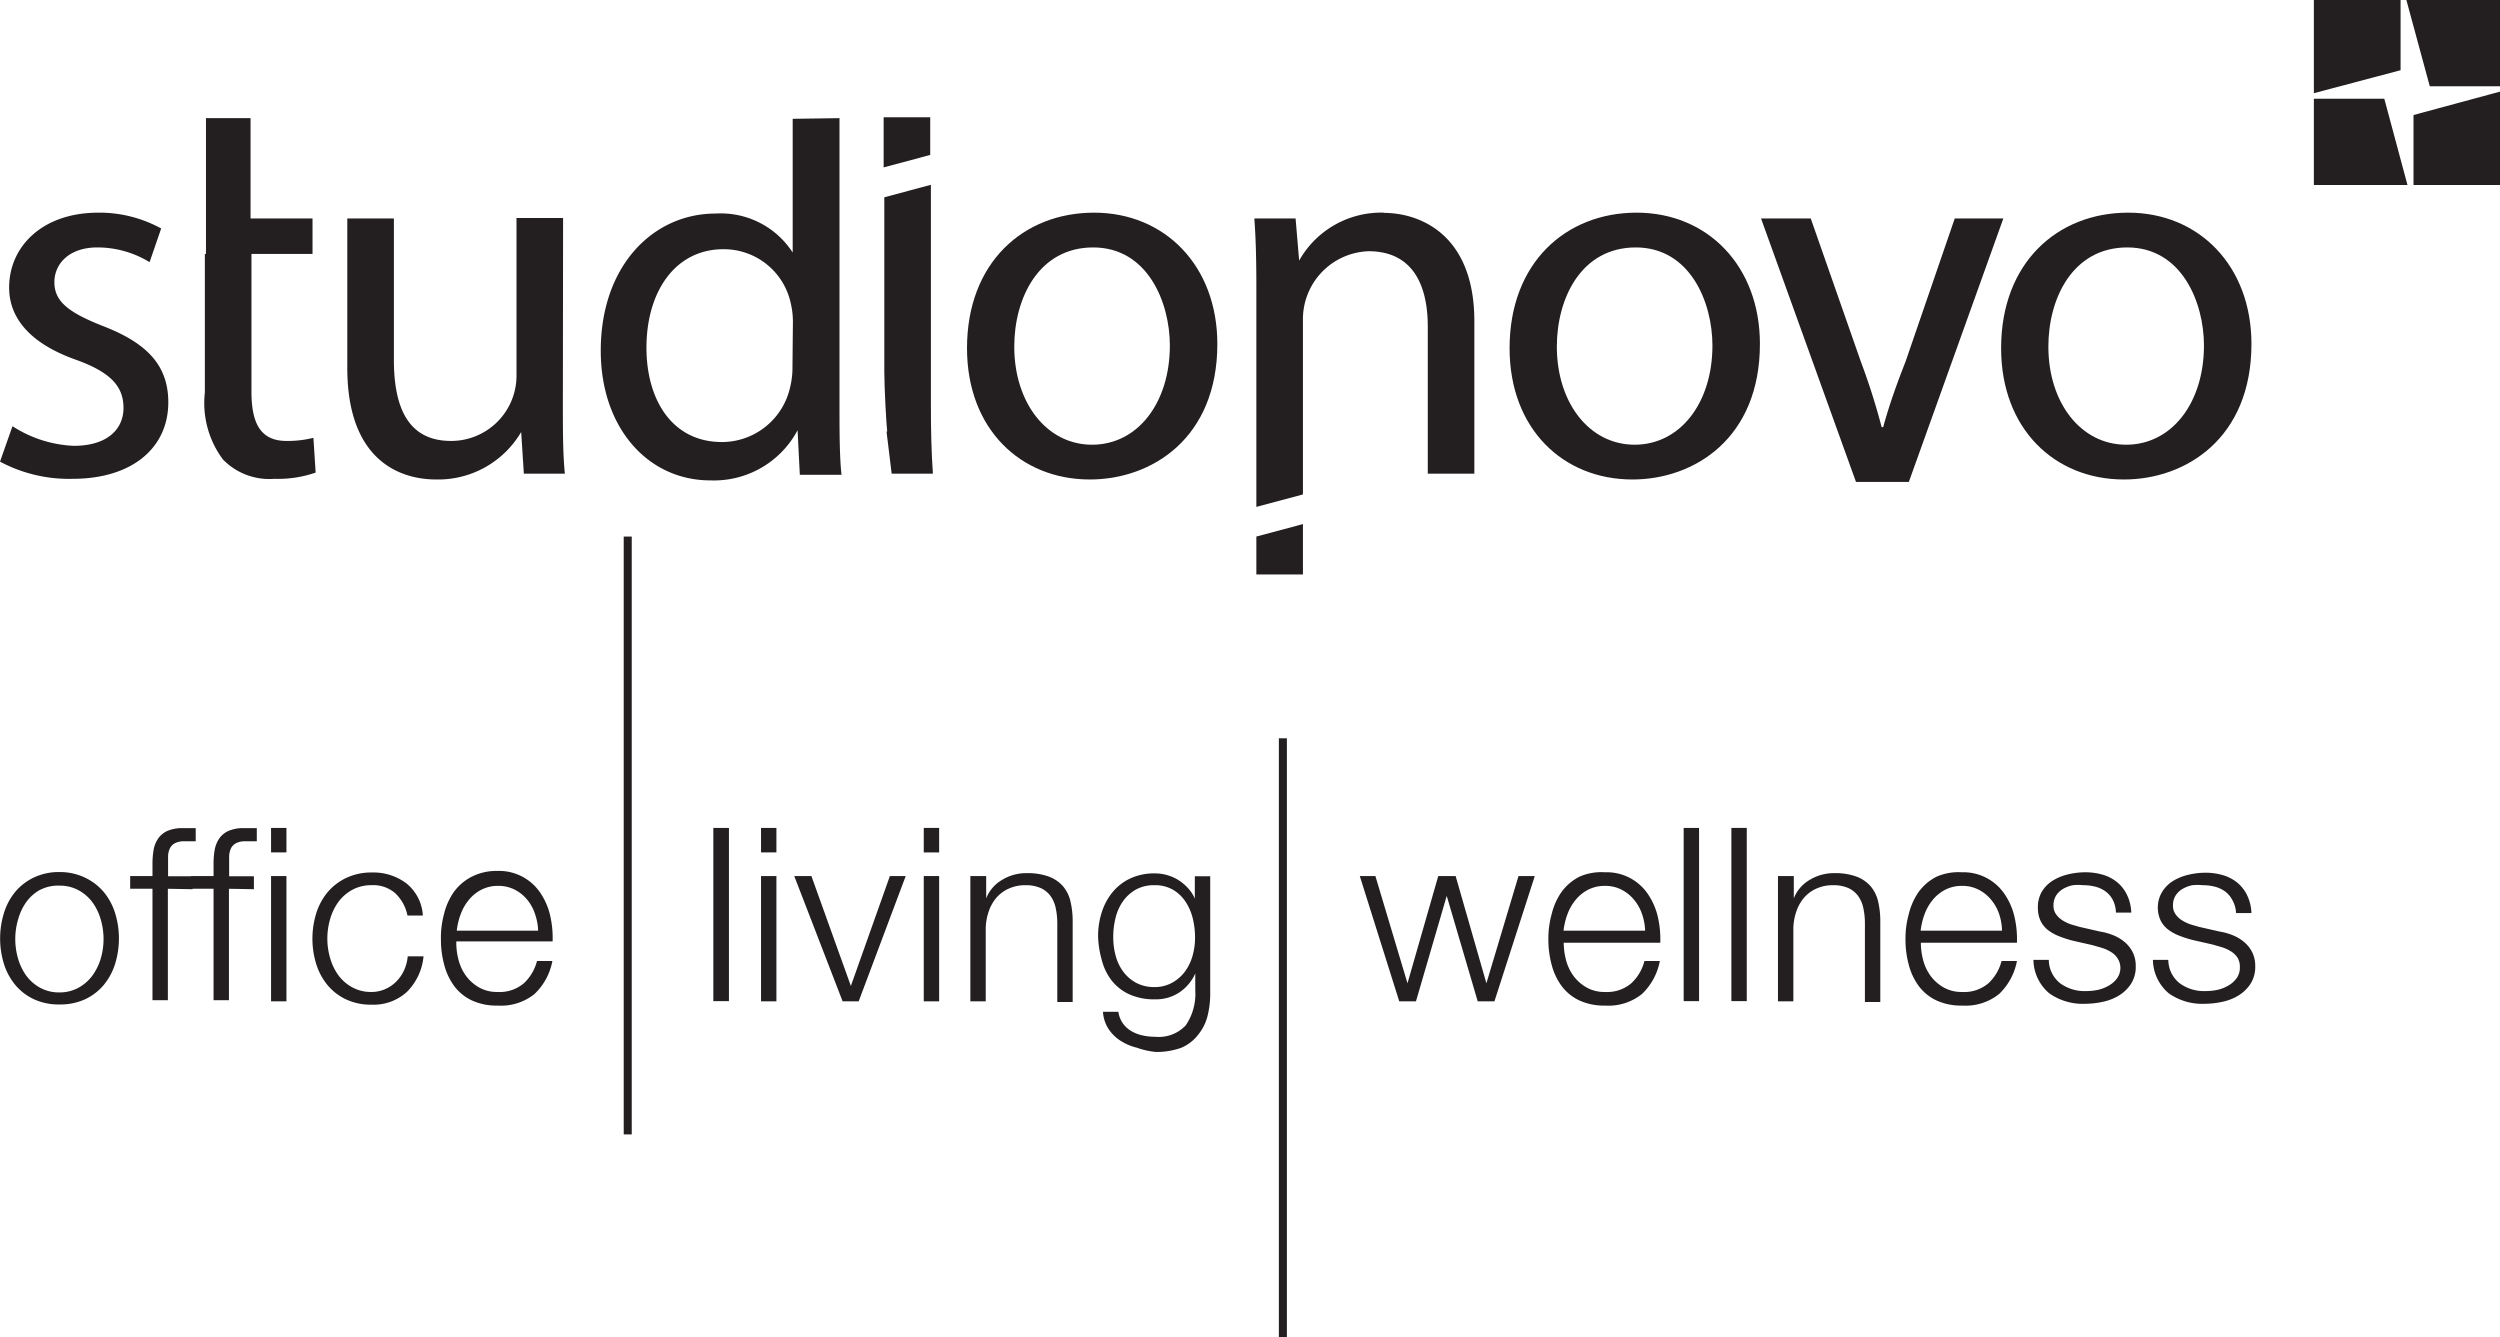 <svg xmlns="http://www.w3.org/2000/svg" viewBox="0 0 112.15 60"><defs><style>.cls-1,.cls-2{fill:#231f20;}.cls-2{stroke:#231f20;stroke-miterlimit:10;stroke-width:0.36px;}</style></defs><title>studionovo</title><g id="Layer_2" data-name="Layer 2"><g id="Layer_2-2" data-name="Layer 2"><polygon class="cls-1" points="106.96 4.43 103.8 4.43 103.8 8.3 108 8.3 106.96 4.43"/><polygon class="cls-1" points="107.69 3.15 107.69 0 103.8 0 103.8 4.18 107.69 3.15"/><polygon class="cls-1" points="109 3.87 112.15 3.87 112.15 0 107.95 0 109 3.87"/><polygon class="cls-1" points="108.27 5.16 108.27 8.3 112.15 8.3 112.15 4.11 108.27 5.16"/><polygon class="cls-1" points="56.36 24.07 56.36 25.77 58.45 25.77 58.45 23.51 56.36 24.07"/><polygon class="cls-1" points="41.73 6.95 41.73 5.26 39.64 5.26 39.64 7.51 41.73 6.95"/><path class="cls-1" d="M39.77,19.36,40,21.25h1.85c-.07-1-.09-1.94-.09-3.13V8.29l-2.09.56v7.81c0,.74.09,2.36.13,2.7"/><path class="cls-1" d="M.56,19.12A5.48,5.48,0,0,0,3.31,20c1.52,0,2.23-.76,2.23-1.7S5,16.71,3.41,16.14c-2.06-.73-3-1.87-3-3.24,0-1.85,1.5-3.36,4-3.36a5.74,5.74,0,0,1,2.82.71l-.52,1.51a4.49,4.49,0,0,0-2.35-.66c-1.23,0-1.92.71-1.92,1.56S3.05,14,4.55,14.6c2,.76,3,1.75,3,3.45,0,2-1.57,3.43-4.3,3.43A6.57,6.57,0,0,1,0,20.71Z"/><path class="cls-1" d="M9.24,11.39V5.3h2V9.8h2.78v1.59H11.28v6.17c0,1.42.4,2.22,1.57,2.22a4.67,4.67,0,0,0,1.21-.14l.1,1.56a5.13,5.13,0,0,1-1.85.28A2.9,2.9,0,0,1,10,20.61a4.23,4.23,0,0,1-.81-3V11.39"/><path class="cls-1" d="M25.25,18.13c0,1.18,0,2.22.09,3.12H23.5l-.12-1.87h0a4.32,4.32,0,0,1-3.8,2.13c-1.8,0-4-1-4-5V9.8h2.09v6.34c0,2.18.66,3.64,2.56,3.64a2.93,2.93,0,0,0,2.94-3v-7h2.09Z"/><path class="cls-1" d="M37.66,5.3v13c0,1,0,2.18.09,3H35.88l-.1-2h0a4.25,4.25,0,0,1-3.92,2.25c-2.78,0-4.91-2.34-4.91-5.82,0-3.81,2.35-6.15,5.15-6.15a3.84,3.84,0,0,1,3.46,1.75h0v-6Zm-2.09,9.17a3.67,3.67,0,0,0-.1-.88,3.07,3.07,0,0,0-3-2.41C30.3,11.17,29,13.07,29,15.6c0,2.32,1.14,4.23,3.39,4.23a3.14,3.14,0,0,0,3.06-2.48,3.62,3.62,0,0,0,.1-.9Z"/><path class="cls-1" d="M54.61,15.43c0,4.23-2.94,6.08-5.72,6.08-3.11,0-5.51-2.27-5.51-5.89,0-3.83,2.52-6.08,5.7-6.08s5.53,2.39,5.53,5.89m-9.11.12c0,2.51,1.45,4.4,3.49,4.4s3.49-1.87,3.49-4.45c0-1.94-1-4.4-3.44-4.4s-3.54,2.27-3.54,4.45"/><path class="cls-1" d="M78.95,15.43c0,4.23-2.94,6.08-5.72,6.08-3.11,0-5.51-2.27-5.51-5.89,0-3.83,2.52-6.08,5.7-6.08s5.53,2.39,5.53,5.89m-9.11.12c0,2.51,1.45,4.4,3.49,4.4s3.49-1.87,3.49-4.45c0-1.94-1-4.4-3.44-4.4s-3.54,2.27-3.54,4.45"/><path class="cls-1" d="M83.26,21.62,79,9.8h2.23l2.25,6.43a29.21,29.21,0,0,1,.93,2.93h.07c.26-.95.59-1.89,1-2.93L87.69,9.8h2.18L85.63,21.62Z"/><path class="cls-1" d="M101,15.43c0,4.23-2.94,6.08-5.72,6.08-3.11,0-5.51-2.27-5.51-5.89,0-3.83,2.52-6.08,5.7-6.08S101,11.93,101,15.43m-9.11.12c0,2.51,1.45,4.4,3.49,4.4s3.49-1.87,3.49-4.45c0-1.94-1-4.4-3.44-4.4s-3.54,2.27-3.54,4.45"/><path class="cls-1" d="M62.08,9.54a4.22,4.22,0,0,0-3.8,2.15h0L58.12,9.8H56.27c.07.95.09,1.92.09,3.1v9.84l2.09-.56V14.37a3.05,3.05,0,0,1,2.94-3.1c2,0,2.66,1.54,2.66,3.38v6.6h2.09V14.42c0-3.93-2.47-4.87-4.06-4.87"/><path class="cls-1" d="M3.81,39.37a2.49,2.49,0,0,1,.84.64,2.79,2.79,0,0,1,.51.94,3.86,3.86,0,0,1,0,2.3,2.78,2.78,0,0,1-.51.94,2.43,2.43,0,0,1-.84.64,2.65,2.65,0,0,1-1.14.23,2.65,2.65,0,0,1-1.14-.23,2.43,2.43,0,0,1-.84-.64,2.78,2.78,0,0,1-.51-.94,3.87,3.87,0,0,1,0-2.3A2.78,2.78,0,0,1,.69,40a2.48,2.48,0,0,1,.84-.64,2.61,2.61,0,0,1,1.14-.24A2.61,2.61,0,0,1,3.81,39.37Zm-2,.54a1.9,1.9,0,0,0-.62.54,2.47,2.47,0,0,0-.37.77A3.12,3.12,0,0,0,.81,43a2.47,2.47,0,0,0,.37.77,1.9,1.9,0,0,0,.62.54,1.75,1.75,0,0,0,.86.21,1.75,1.75,0,0,0,.86-.21,1.91,1.91,0,0,0,.62-.54A2.47,2.47,0,0,0,4.52,43a3.12,3.12,0,0,0,0-1.75,2.47,2.47,0,0,0-.37-.77,1.91,1.91,0,0,0-.62-.54,1.75,1.75,0,0,0-.86-.21A1.75,1.75,0,0,0,1.8,39.92Z"/><path class="cls-1" d="M7.53,39.87v5H6.84v-5h-1V39.3h1v-.51a3.79,3.79,0,0,1,.05-.66,1.3,1.3,0,0,1,.21-.52,1,1,0,0,1,.42-.34,1.68,1.68,0,0,1,.68-.12h.28l.3,0v.59l-.26,0-.24,0a.89.89,0,0,0-.44.09.53.53,0,0,0-.22.23.9.9,0,0,0-.08.34q0,.2,0,.42v.49H8.64v.58Z"/><path class="cls-1" d="M10.27,39.87v5H9.58v-5h-1V39.3h1v-.51a3.79,3.79,0,0,1,.05-.66,1.3,1.3,0,0,1,.21-.52,1,1,0,0,1,.42-.34,1.68,1.68,0,0,1,.68-.12h.28l.3,0v.59l-.26,0-.24,0a.89.89,0,0,0-.44.09.53.53,0,0,0-.22.23.9.9,0,0,0-.08.34q0,.2,0,.42v.49h1.11v.58Z"/><path class="cls-1" d="M12.85,37.14v1.1h-.69v-1.1Zm0,2.16v5.62h-.69V39.3Z"/><path class="cls-1" d="M17.73,40.07a1.5,1.5,0,0,0-1.07-.36,1.75,1.75,0,0,0-.86.21,1.9,1.9,0,0,0-.62.54,2.47,2.47,0,0,0-.37.77,3.12,3.12,0,0,0,0,1.75,2.47,2.47,0,0,0,.37.77,1.9,1.9,0,0,0,.62.54,1.75,1.75,0,0,0,.86.21,1.52,1.52,0,0,0,.6-.12,1.6,1.6,0,0,0,.5-.33,1.77,1.77,0,0,0,.36-.51,1.87,1.87,0,0,0,.17-.64H19a2.59,2.59,0,0,1-.75,1.6,2.21,2.21,0,0,1-1.57.57,2.65,2.65,0,0,1-1.14-.23,2.43,2.43,0,0,1-.84-.64,2.78,2.78,0,0,1-.51-.94,3.87,3.87,0,0,1,0-2.3,2.78,2.78,0,0,1,.51-.94,2.48,2.48,0,0,1,.84-.64,2.61,2.61,0,0,1,1.14-.24,2.46,2.46,0,0,1,1.54.48,2,2,0,0,1,.75,1.45h-.69A1.89,1.89,0,0,0,17.73,40.07Z"/><path class="cls-1" d="M20.57,43.06a2.1,2.1,0,0,0,.33.71,1.9,1.9,0,0,0,.58.52,1.63,1.63,0,0,0,.84.21,1.68,1.68,0,0,0,1.18-.39,2.06,2.06,0,0,0,.59-1h.69a2.74,2.74,0,0,1-.8,1.48,2.4,2.4,0,0,1-1.66.52,2.63,2.63,0,0,1-1.15-.23,2.12,2.12,0,0,1-.79-.64,2.79,2.79,0,0,1-.45-.95,4.29,4.29,0,0,1-.15-1.14A4.06,4.06,0,0,1,19.92,41a2.91,2.91,0,0,1,.45-1,2.27,2.27,0,0,1,.79-.67,2.44,2.44,0,0,1,1.15-.26,2.23,2.23,0,0,1,1.94,1,3,3,0,0,1,.43,1,4.45,4.45,0,0,1,.11,1.16H20.47A3,3,0,0,0,20.57,43.06ZM24,41a2,2,0,0,0-.35-.64,1.76,1.76,0,0,0-.56-.45,1.6,1.6,0,0,0-.74-.17,1.62,1.62,0,0,0-.75.17,1.76,1.76,0,0,0-.56.45,2.21,2.21,0,0,0-.37.64,3.13,3.13,0,0,0-.18.75h3.65A2.47,2.47,0,0,0,24,41Z"/><path class="cls-1" d="M61.7,39.3l1.44,4.81h0l1.38-4.81h.78l1.38,4.81h0l1.44-4.81h.73l-1.81,5.62h-.75l-1.39-4.73h0l-1.38,4.73h-.75L61,39.3Z"/><path class="cls-1" d="M70.25,43.06a2.11,2.11,0,0,0,.33.71,1.9,1.9,0,0,0,.58.52,1.63,1.63,0,0,0,.84.21,1.68,1.68,0,0,0,1.18-.39,2.06,2.06,0,0,0,.59-1h.69a2.74,2.74,0,0,1-.8,1.48,2.4,2.4,0,0,1-1.66.52,2.63,2.63,0,0,1-1.15-.23,2.12,2.12,0,0,1-.79-.64,2.79,2.79,0,0,1-.45-.95,4.3,4.3,0,0,1-.15-1.14A4.07,4.07,0,0,1,69.61,41a2.92,2.92,0,0,1,.45-1,2.28,2.28,0,0,1,.79-.67A2.44,2.44,0,0,1,72,39.13a2.23,2.23,0,0,1,1.94,1,3,3,0,0,1,.43,1,4.43,4.43,0,0,1,.11,1.16H70.15A3.05,3.05,0,0,0,70.25,43.06ZM73.66,41a2,2,0,0,0-.36-.64,1.76,1.76,0,0,0-.56-.45,1.6,1.6,0,0,0-.74-.17,1.62,1.62,0,0,0-.75.17,1.77,1.77,0,0,0-.56.45,2.22,2.22,0,0,0-.37.64,3.15,3.15,0,0,0-.18.75H73.8A2.5,2.5,0,0,0,73.66,41Z"/><path class="cls-1" d="M76.22,37.14v7.77h-.69V37.14Z"/><path class="cls-1" d="M78.36,37.14v7.77h-.69V37.14Z"/><path class="cls-1" d="M80.47,39.3v1h0a1.65,1.65,0,0,1,.7-.82,2.06,2.06,0,0,1,1.1-.31,2.78,2.78,0,0,1,1,.15,1.57,1.57,0,0,1,.64.43,1.61,1.61,0,0,1,.34.68,3.82,3.82,0,0,1,.1.9v3.62h-.69V41.41a3.27,3.27,0,0,0-.07-.67,1.43,1.43,0,0,0-.23-.54,1.12,1.12,0,0,0-.44-.36,1.64,1.64,0,0,0-.69-.13,1.76,1.76,0,0,0-.74.15,1.58,1.58,0,0,0-.55.4,1.87,1.87,0,0,0-.35.61,2.47,2.47,0,0,0-.14.77v3.28h-.69V39.3Z"/><path class="cls-1" d="M86.27,43.06a2.11,2.11,0,0,0,.33.71,1.9,1.9,0,0,0,.58.52,1.63,1.63,0,0,0,.84.21,1.68,1.68,0,0,0,1.18-.39,2.06,2.06,0,0,0,.59-1h.69a2.74,2.74,0,0,1-.8,1.48,2.4,2.4,0,0,1-1.66.52,2.63,2.63,0,0,1-1.15-.23,2.12,2.12,0,0,1-.79-.64,2.79,2.79,0,0,1-.45-.95,4.3,4.3,0,0,1-.15-1.14A4.07,4.07,0,0,1,85.63,41a2.92,2.92,0,0,1,.45-1,2.28,2.28,0,0,1,.79-.67A2.44,2.44,0,0,1,88,39.13a2.23,2.23,0,0,1,1.94,1,3,3,0,0,1,.43,1,4.43,4.43,0,0,1,.11,1.16H86.17A3.05,3.05,0,0,0,86.27,43.06ZM89.68,41a2,2,0,0,0-.36-.64,1.76,1.76,0,0,0-.56-.45,1.6,1.6,0,0,0-.74-.17,1.62,1.62,0,0,0-.75.17,1.77,1.77,0,0,0-.56.45,2.22,2.22,0,0,0-.37.64,3.15,3.15,0,0,0-.18.75h3.65A2.5,2.5,0,0,0,89.68,41Z"/><path class="cls-1" d="M94.79,40.39a1.12,1.12,0,0,0-.32-.39,1.34,1.34,0,0,0-.46-.22,2.13,2.13,0,0,0-.56-.07,2.23,2.23,0,0,0-.46,0,1.44,1.44,0,0,0-.43.16.92.92,0,0,0-.32.3.82.82,0,0,0-.12.46.64.64,0,0,0,.12.39,1,1,0,0,0,.29.27,1.85,1.85,0,0,0,.38.18l.38.11.92.21a2.69,2.69,0,0,1,.58.16,1.89,1.89,0,0,1,.51.3,1.47,1.47,0,0,1,.37.46,1.38,1.38,0,0,1,.14.64,1.4,1.4,0,0,1-.21.78,1.69,1.69,0,0,1-.53.52,2.27,2.27,0,0,1-.73.29,3.79,3.79,0,0,1-.8.09,2.6,2.6,0,0,1-1.61-.47,2,2,0,0,1-.71-1.5h.69a1.35,1.35,0,0,0,.51,1.05,1.84,1.84,0,0,0,1.15.35,2.6,2.6,0,0,0,.52-.05,1.67,1.67,0,0,0,.5-.19,1.19,1.19,0,0,0,.38-.33.81.81,0,0,0,.15-.5A.79.79,0,0,0,95,43a.92.92,0,0,0-.28-.28,1.77,1.77,0,0,0-.4-.19l-.45-.13-.88-.2a5,5,0,0,1-.62-.2,2,2,0,0,1-.5-.28,1.18,1.18,0,0,1-.33-.41,1.36,1.36,0,0,1-.12-.6,1.34,1.34,0,0,1,.19-.73,1.49,1.49,0,0,1,.5-.49,2.33,2.33,0,0,1,.68-.27,3.32,3.32,0,0,1,.75-.09,2.76,2.76,0,0,1,.79.11,1.83,1.83,0,0,1,.65.34,1.68,1.68,0,0,1,.44.57,2,2,0,0,1,.19.79h-.69A1.29,1.29,0,0,0,94.79,40.39Z"/><path class="cls-1" d="M100.15,40.39a1.12,1.12,0,0,0-.32-.39,1.34,1.34,0,0,0-.46-.22,2.13,2.13,0,0,0-.56-.07,2.23,2.23,0,0,0-.46,0,1.44,1.44,0,0,0-.43.16.92.92,0,0,0-.32.3.82.82,0,0,0-.12.46.64.64,0,0,0,.12.39,1,1,0,0,0,.29.27,1.85,1.85,0,0,0,.38.18l.38.11.92.21a2.69,2.69,0,0,1,.58.16,1.89,1.89,0,0,1,.51.3,1.47,1.47,0,0,1,.37.46,1.38,1.38,0,0,1,.14.64,1.4,1.4,0,0,1-.21.78,1.69,1.69,0,0,1-.53.52,2.27,2.27,0,0,1-.73.29,3.79,3.79,0,0,1-.8.09,2.6,2.6,0,0,1-1.61-.47,2,2,0,0,1-.71-1.5h.69a1.35,1.35,0,0,0,.51,1.05,1.84,1.84,0,0,0,1.15.35,2.6,2.6,0,0,0,.52-.05,1.67,1.67,0,0,0,.5-.19,1.19,1.19,0,0,0,.38-.33.81.81,0,0,0,.15-.5.79.79,0,0,0-.1-.42.92.92,0,0,0-.28-.28,1.77,1.77,0,0,0-.4-.19l-.45-.13-.88-.2a5,5,0,0,1-.62-.2,2,2,0,0,1-.5-.28,1.18,1.18,0,0,1-.33-.41,1.36,1.36,0,0,1-.12-.6A1.34,1.34,0,0,1,97,40a1.49,1.49,0,0,1,.5-.49,2.33,2.33,0,0,1,.68-.27,3.32,3.32,0,0,1,.75-.09,2.76,2.76,0,0,1,.79.11,1.83,1.83,0,0,1,.65.34,1.68,1.68,0,0,1,.44.57,2,2,0,0,1,.19.79h-.69A1.29,1.29,0,0,0,100.15,40.39Z"/><path class="cls-1" d="M32.7,37.14v7.77H32V37.14Z"/><path class="cls-1" d="M34.83,37.14v1.1h-.69v-1.1Zm0,2.16v5.62h-.69V39.3Z"/><path class="cls-1" d="M36.4,39.3l1.77,4.93h0l1.75-4.93h.71l-2.11,5.62H37.8L35.63,39.3Z"/><path class="cls-1" d="M42.13,37.14v1.1h-.69v-1.1Zm0,2.16v5.62h-.69V39.3Z"/><path class="cls-1" d="M44.24,39.3v1h0a1.65,1.65,0,0,1,.7-.82,2.06,2.06,0,0,1,1.1-.31,2.78,2.78,0,0,1,1,.15,1.57,1.57,0,0,1,.64.43,1.61,1.61,0,0,1,.34.68,3.84,3.84,0,0,1,.1.9v3.62h-.69V41.41a3.22,3.22,0,0,0-.07-.67,1.41,1.41,0,0,0-.23-.54,1.11,1.11,0,0,0-.44-.36,1.64,1.64,0,0,0-.69-.13,1.76,1.76,0,0,0-.74.15,1.58,1.58,0,0,0-.55.4,1.85,1.85,0,0,0-.35.61,2.47,2.47,0,0,0-.14.77v3.28h-.69V39.3Z"/><path class="cls-1" d="M54.17,45.58a2.19,2.19,0,0,1-.43.85A1.88,1.88,0,0,1,53,47a3.22,3.22,0,0,1-1.16.19A3.53,3.53,0,0,1,51,47a2.38,2.38,0,0,1-.73-.31,1.81,1.81,0,0,1-.54-.53,1.57,1.57,0,0,1-.25-.77h.69a1.21,1.21,0,0,0,.21.53,1.26,1.26,0,0,0,.38.34,1.7,1.7,0,0,0,.5.19,2.58,2.58,0,0,0,.56.06A1.66,1.66,0,0,0,53.19,46a2.5,2.5,0,0,0,.43-1.57v-.76h0a2,2,0,0,1-.7.84,1.89,1.89,0,0,1-1.09.32,2.73,2.73,0,0,1-1.16-.22,2.15,2.15,0,0,1-.79-.61,2.5,2.5,0,0,1-.45-.92A4.31,4.31,0,0,1,49.26,42a3.49,3.49,0,0,1,.17-1.09,2.7,2.7,0,0,1,.49-.9,2.29,2.29,0,0,1,.8-.61,2.54,2.54,0,0,1,1.09-.22,2,2,0,0,1,.59.09,1.88,1.88,0,0,1,.51.24,2.2,2.2,0,0,1,.41.36,1.67,1.67,0,0,1,.28.44h0v-1h.69v5.16A4.26,4.26,0,0,1,54.17,45.58Zm-1.58-1.5a1.8,1.8,0,0,0,.57-.5,2.2,2.2,0,0,0,.34-.71,3,3,0,0,0,.11-.83,3.56,3.56,0,0,0-.1-.83,2.39,2.39,0,0,0-.32-.75,1.72,1.72,0,0,0-.56-.54,1.6,1.6,0,0,0-.84-.21,1.66,1.66,0,0,0-.84.2,1.79,1.79,0,0,0-.58.53,2.21,2.21,0,0,0-.33.75,3.53,3.53,0,0,0-.1.86,3.14,3.14,0,0,0,.11.83,2.11,2.11,0,0,0,.34.71,1.76,1.76,0,0,0,.58.5,1.71,1.71,0,0,0,.83.19A1.58,1.58,0,0,0,52.59,44.08Z"/><line class="cls-2" x1="28.16" y1="24.07" x2="28.16" y2="50.89"/><line class="cls-2" x1="57.55" y1="33.12" x2="57.55" y2="60"/></g></g></svg>